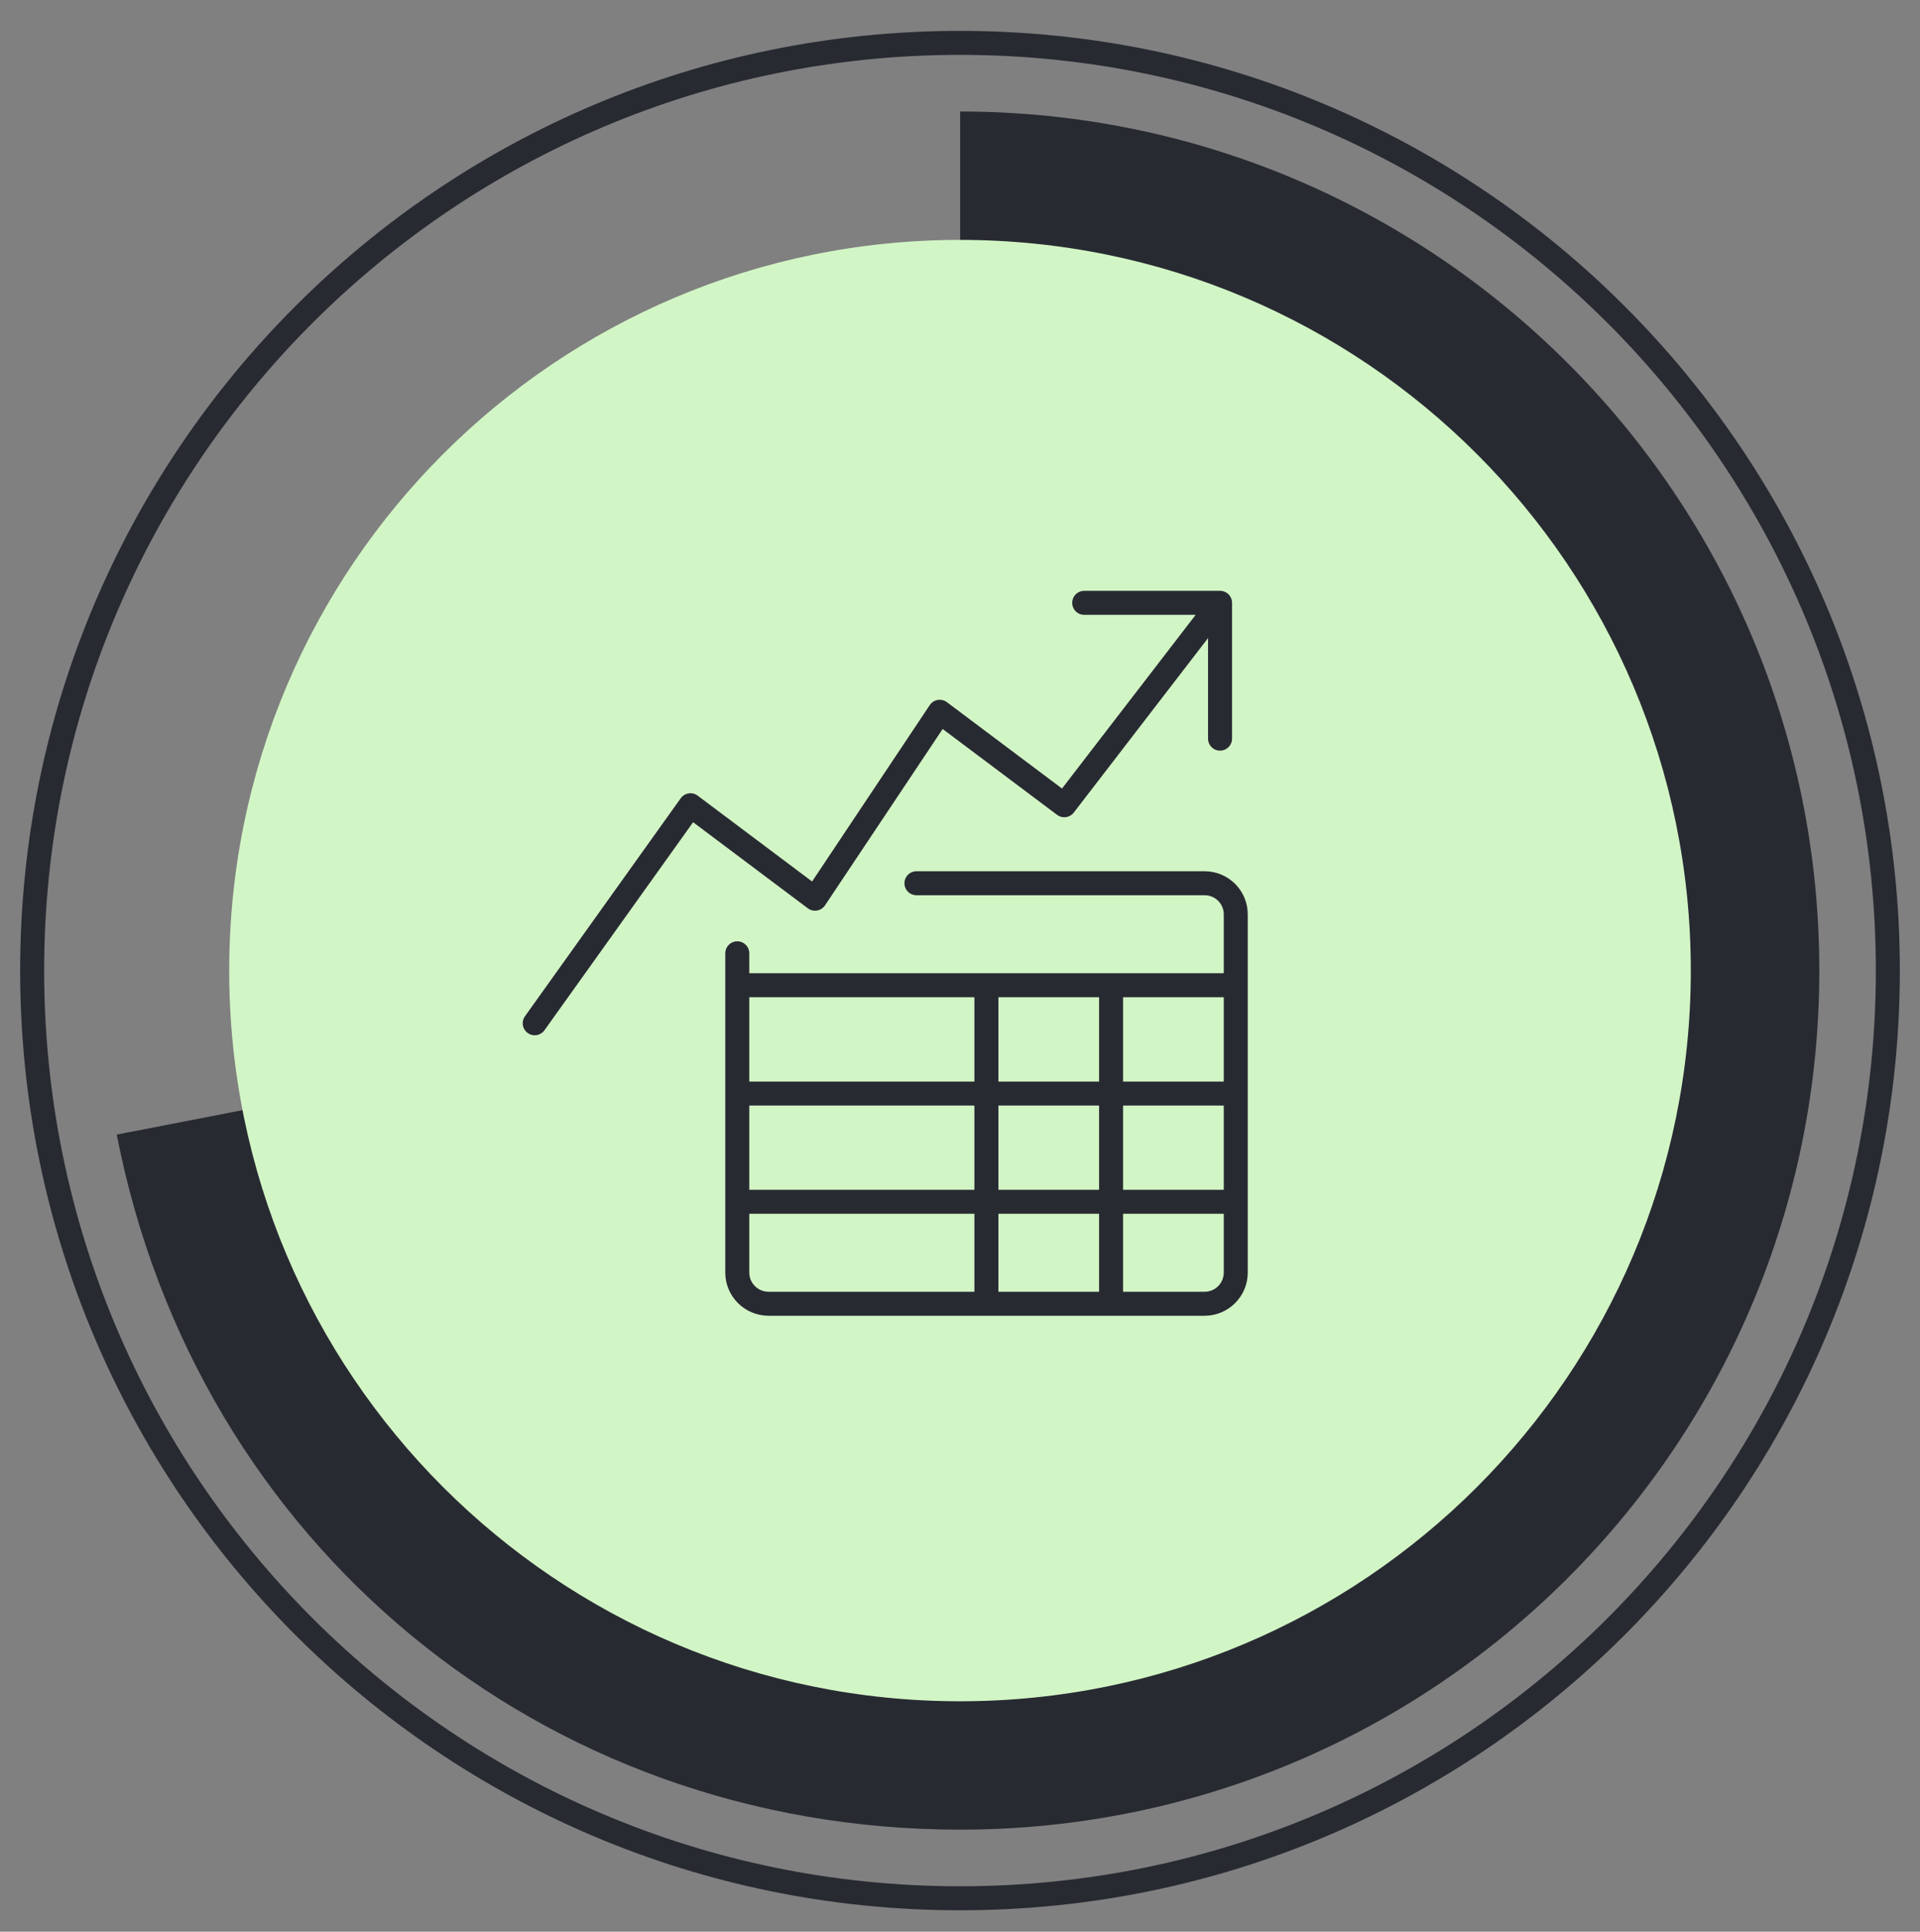 <svg width="160" height="161" viewBox="0 0 160 161" fill="none" xmlns="http://www.w3.org/2000/svg">
<rect x="0" y="0" width="160" height="161" fill="#808080" stroke="none"/>
<path d="M80.01 80.894V9.294C119.55 9.294 151.61 41.344 151.61 80.894C151.61 120.444 119.56 152.494 80.01 152.494C45.21 152.494 16.37 128.714 9.73 94.564L80.01 80.904V80.894Z" fill="#282A32"/>
<path d="M80 158.214C122.703 158.214 157.32 123.596 157.32 80.894C157.32 38.191 122.703 3.574 80 3.574C37.297 3.574 2.68 38.191 2.68 80.894C2.68 123.596 37.297 158.214 80 158.214Z" stroke="#282A32" stroke-width="2" stroke-miterlimit="10"/>
<path d="M80 141.794C113.634 141.794 140.9 114.528 140.9 80.894C140.9 47.259 113.634 19.994 80 19.994C46.366 19.994 19.1 47.259 19.1 80.894C19.1 114.528 46.366 141.794 80 141.794Z" fill="#D2F5C5"/>
<path d="M90.35 50.243H101.67M101.67 50.243V61.563M101.67 50.243L88.69 67.114L78.31 59.324L67.92 74.903L57.54 67.114L44.56 85.284M61.44 79.454V106.064C61.44 107.494 62.6 108.654 64.04 108.664H100.38C101.81 108.664 102.98 107.504 102.98 106.064V76.213C102.98 74.773 101.82 73.614 100.38 73.614H76.37M61.44 82.114H102.97M61.44 91.144H102.97M61.44 100.164H102.97M82.2 82.114V108.664M92.59 82.114V108.664" stroke="#282A32" stroke-width="2" stroke-linecap="round" stroke-linejoin="round"/>
</svg>

